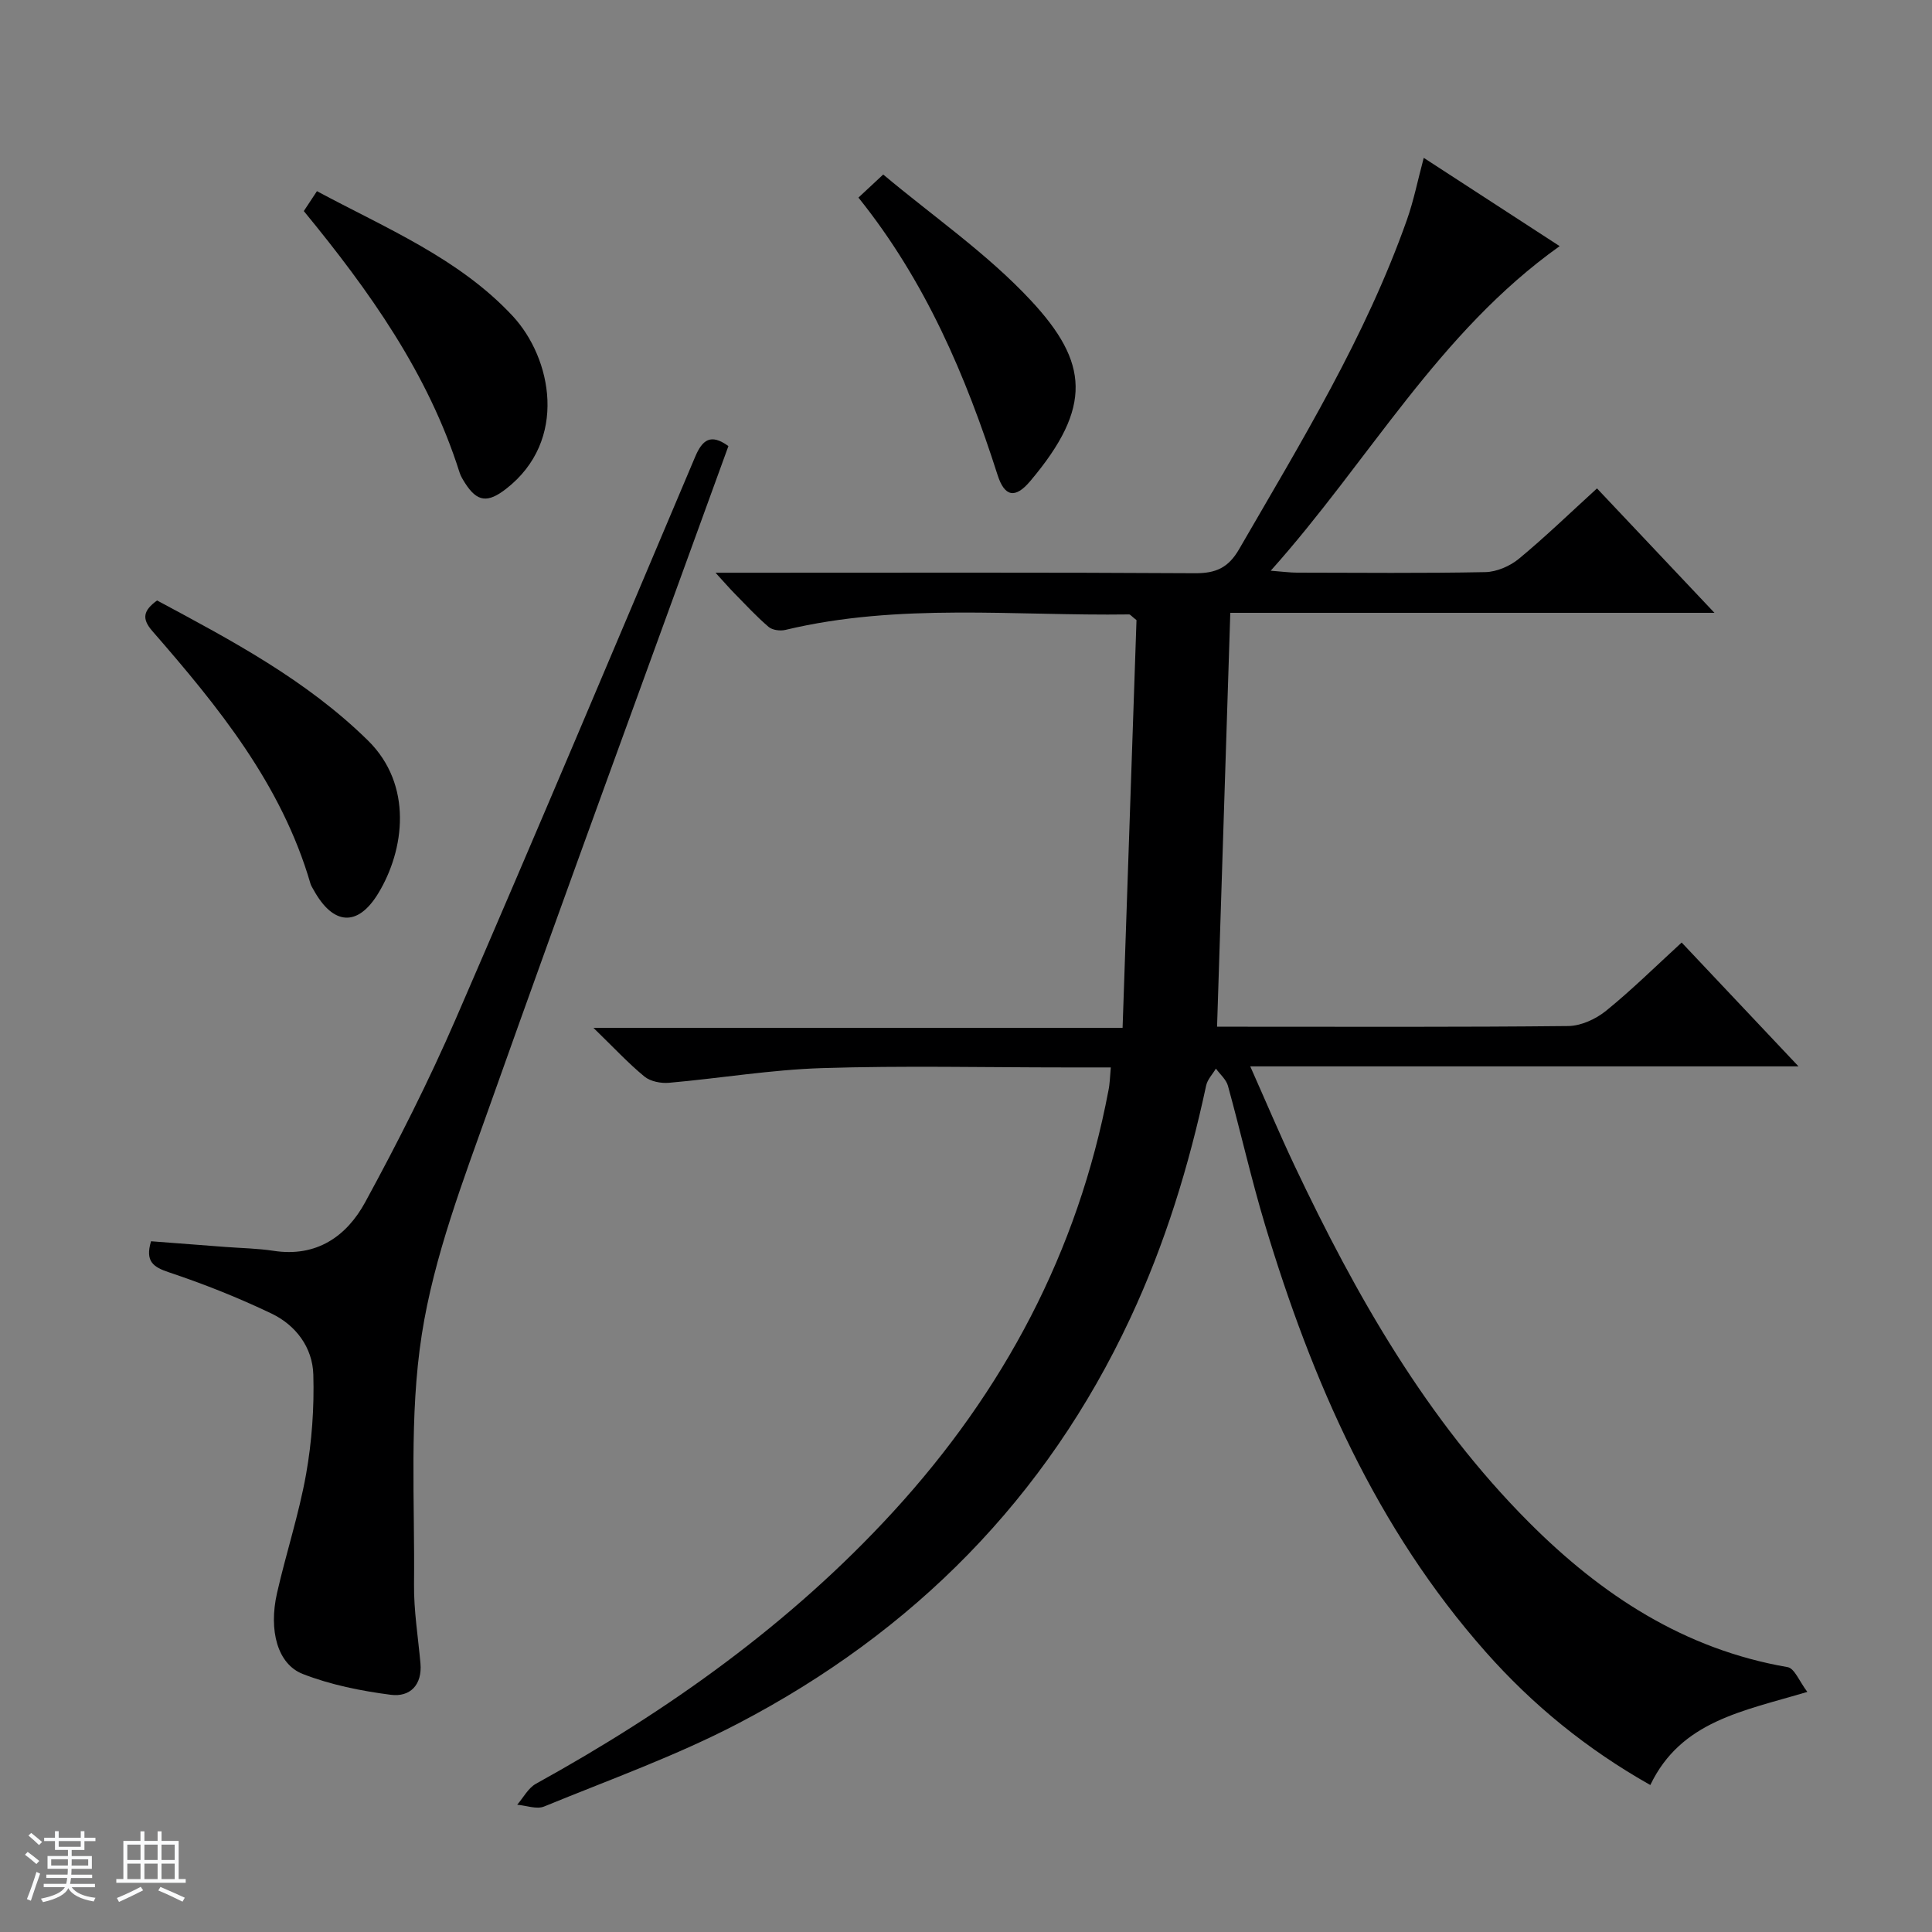 <svg enable-background="new 0 0 400 400" viewBox="0 0 400 400" xmlns="http://www.w3.org/2000/svg"><rect x="0" y="0" width="400" height="400" fill="#808080" stroke="none"/><path d="m5.17 384 .56-.58c.85.61 1.65 1.24 2.4 1.87l-.59.64c-.84-.73-1.63-1.38-2.37-1.93m1.22 9.53-.82-.34c.71-1.76 1.37-3.64 1.98-5.63.24.13.5.25.76.36-.6 1.67-1.24 3.54-1.92 5.61m-.5-13.5.57-.54c.56.44 1.31 1.06 2.26 1.87l-.64.64c-.68-.66-1.41-1.32-2.19-1.97m3.25.46h2.24v-1.36h.77v1.36h4.57v-1.36h.76v1.36h2.28v.69h-2.28v1.84h-2.64v1.26h4.18v2.64h-4.21c0 .45-.02.86-.05 1.21h4.32v.69h-4.38c-.04.34-.1.75-.19 1.22h5.15v.69h-4.82c.87 1.19 2.51 1.92 4.93 2.19-.17.31-.3.57-.37.76-2.77-.49-4.52-1.41-5.26-2.76-.56 1.26-2.3 2.23-5.24 2.9-.12-.24-.26-.48-.43-.72 2.73-.55 4.38-1.34 4.96-2.38h-4.38v-.69h4.65c.1-.38.17-.79.21-1.22h-4.32v-.69h4.4c.03-.34.05-.75.05-1.21h-4.2v-2.64h4.23v-1.26h-2.69v-1.84h-2.24zm1.46 4.46v1.29h3.45c.01-.4.02-.57.01-.53v-.32-.45h-3.46zm1.55-2.59h4.57v-1.19h-4.57zm6.11 2.59h-3.42v.77c-.01.19-.01.37-.02.53h3.44z" fill="#fafbfc"/><path d="m32.63 379.16h.82v1.98h3.54v7.89h1.46v.78h-14.37v-.78h1.46v-7.89h3.54v-1.98h.82v1.98h2.73zm-3.49 11.48.5.73c-1.61.82-3.28 1.63-5 2.41-.13-.27-.28-.55-.44-.82 1.75-.72 3.4-1.49 4.94-2.32m-2.78-5.55h2.73v-3.18h-2.73zm0 3.95h2.73v-3.2h-2.73zm3.54-3.95h2.73v-3.18h-2.73zm0 3.95h2.73v-3.2h-2.73zm7.89 4.68c-1.84-.92-3.51-1.7-5.02-2.32l.45-.73c1.89.8 3.57 1.55 5.04 2.23zm-1.62-11.81h-2.73v3.18h2.73zm-2.73 7.13h2.73v-3.2h-2.73v3.19z" fill="#fafbfc"/><g fill="#000001"><path d="m229.98 221c-3.35 0-6.32 0-9.29 0-16.83 0-33.67-.39-50.49.14-10.58.33-21.11 2.11-31.68 3.04-1.67.15-3.84-.27-5.08-1.28-3.34-2.74-6.29-5.93-10.57-10.09h109.55c.99-28.9 1.94-56.95 2.88-84.42-1.04-.81-1.29-1.19-1.54-1.18-23.74.34-47.62-2.43-71.13 3.2-1.08.26-2.7.06-3.49-.61-2.53-2.16-4.79-4.62-7.13-7-1.01-1.03-1.95-2.13-3.87-4.22h6.77c30.83 0 61.66-.09 92.49.1 4.33.03 6.92-1.13 9.14-4.97 12.81-22.15 26.21-43.99 34.78-68.29 1.37-3.89 2.18-7.98 3.45-12.74 9.13 5.93 18.3 11.89 28.14 18.28-25.13 17.89-39.45 44.43-59.82 67.2 2.6.2 4.02.4 5.44.4 13 .02 26 .15 38.99-.11 2.36-.05 5.11-1.24 6.96-2.77 5.5-4.55 10.65-9.54 16.16-14.56 7.93 8.4 15.75 16.68 24.32 25.76-34.07 0-66.98 0-100.24 0-.92 28.61-1.82 56.82-2.74 85.69h5.22c22.5 0 44.99.1 67.49-.14 2.64-.03 5.71-1.44 7.82-3.15 5.39-4.37 10.34-9.27 15.66-14.14 8.08 8.57 15.81 16.76 24.19 25.64-38.1 0-75.31 0-113.51 0 3.27 7.35 6.08 14.02 9.17 20.55 12.72 26.88 27.32 52.58 48.53 73.85 14.97 15.01 32.12 26.29 53.55 29.98 1.45.25 2.47 3.01 4.09 5.13-13.38 4-26.16 6.03-32.51 19.28-13.11-7.4-24.36-16.56-34.12-27.6-22.64-25.6-35.91-56.06-45.63-88.31-2.87-9.53-5.05-19.27-7.7-28.86-.36-1.31-1.64-2.38-2.49-3.56-.69 1.17-1.75 2.25-2.02 3.51-3.56 16.62-8.5 32.76-15.72 48.2-17.41 37.28-44.91 64.93-81.1 83.84-12.9 6.74-26.75 11.69-40.25 17.23-1.55.63-3.7-.21-5.57-.37 1.27-1.47 2.27-3.44 3.86-4.33 27.43-15.15 52.71-33.12 73.98-56.32 22.87-24.95 38.24-53.79 44.57-87.22.3-1.4.31-2.87.49-4.78z"/><path d="m150.81 92.36c-16.53 45.57-33.19 90.9-49.35 136.4-5.53 15.58-11.61 31.34-14.13 47.53-2.64 16.91-1.43 34.44-1.61 51.7-.06 5.45.84 10.92 1.33 16.37.4 4.5-2.17 7.04-6.13 6.53-6.18-.8-12.46-2.06-18.23-4.31-5.24-2.04-7.09-9-5.34-16.73 1.87-8.24 4.54-16.33 6.02-24.63 1.2-6.76 1.7-13.77 1.5-20.63-.16-5.6-3.6-10.21-8.65-12.63-6.86-3.28-13.97-6.11-21.18-8.52-3.33-1.11-5.02-2.26-3.77-6.45 5.01.38 10.23.78 15.45 1.18 3.31.25 6.65.3 9.92.8 8.88 1.37 15.11-2.99 18.96-10.05 6.74-12.37 13.13-25 18.74-37.92 16.78-38.69 33.15-77.57 49.58-116.41 1.49-3.53 3.22-4.9 6.89-2.23z"/><path d="m32.52 124.32c15.4 8.26 30.88 16.44 43.65 28.98 9.38 9.21 7.59 22.67 2.16 31.63-4.28 7.07-9.37 6.62-13.38-.65-.24-.43-.53-.86-.67-1.32-5.97-20.54-19.08-36.63-32.76-52.33-2.26-2.6-1.8-4.26 1-6.31z"/><path d="m62.9 43.7c.87-1.32 1.66-2.52 2.72-4.12 14.26 7.66 29.37 13.88 40.5 25.82 8.13 8.73 11.57 25.79-1.35 35.82-3.77 2.92-5.96 2.76-8.49-1.21-.44-.7-.9-1.43-1.14-2.21-6.48-20.49-18.68-37.59-32.24-54.1z"/><path d="m177.73 40.91c1.86-1.73 3.06-2.85 5.13-4.78 10.34 8.68 21.58 16.4 30.64 26.15 11.81 12.71 12.79 21.96-.22 37.35-3.09 3.66-5.29 3.24-6.74-1.28-6.57-20.53-14.93-40.16-28.81-57.44z"/></g></svg>